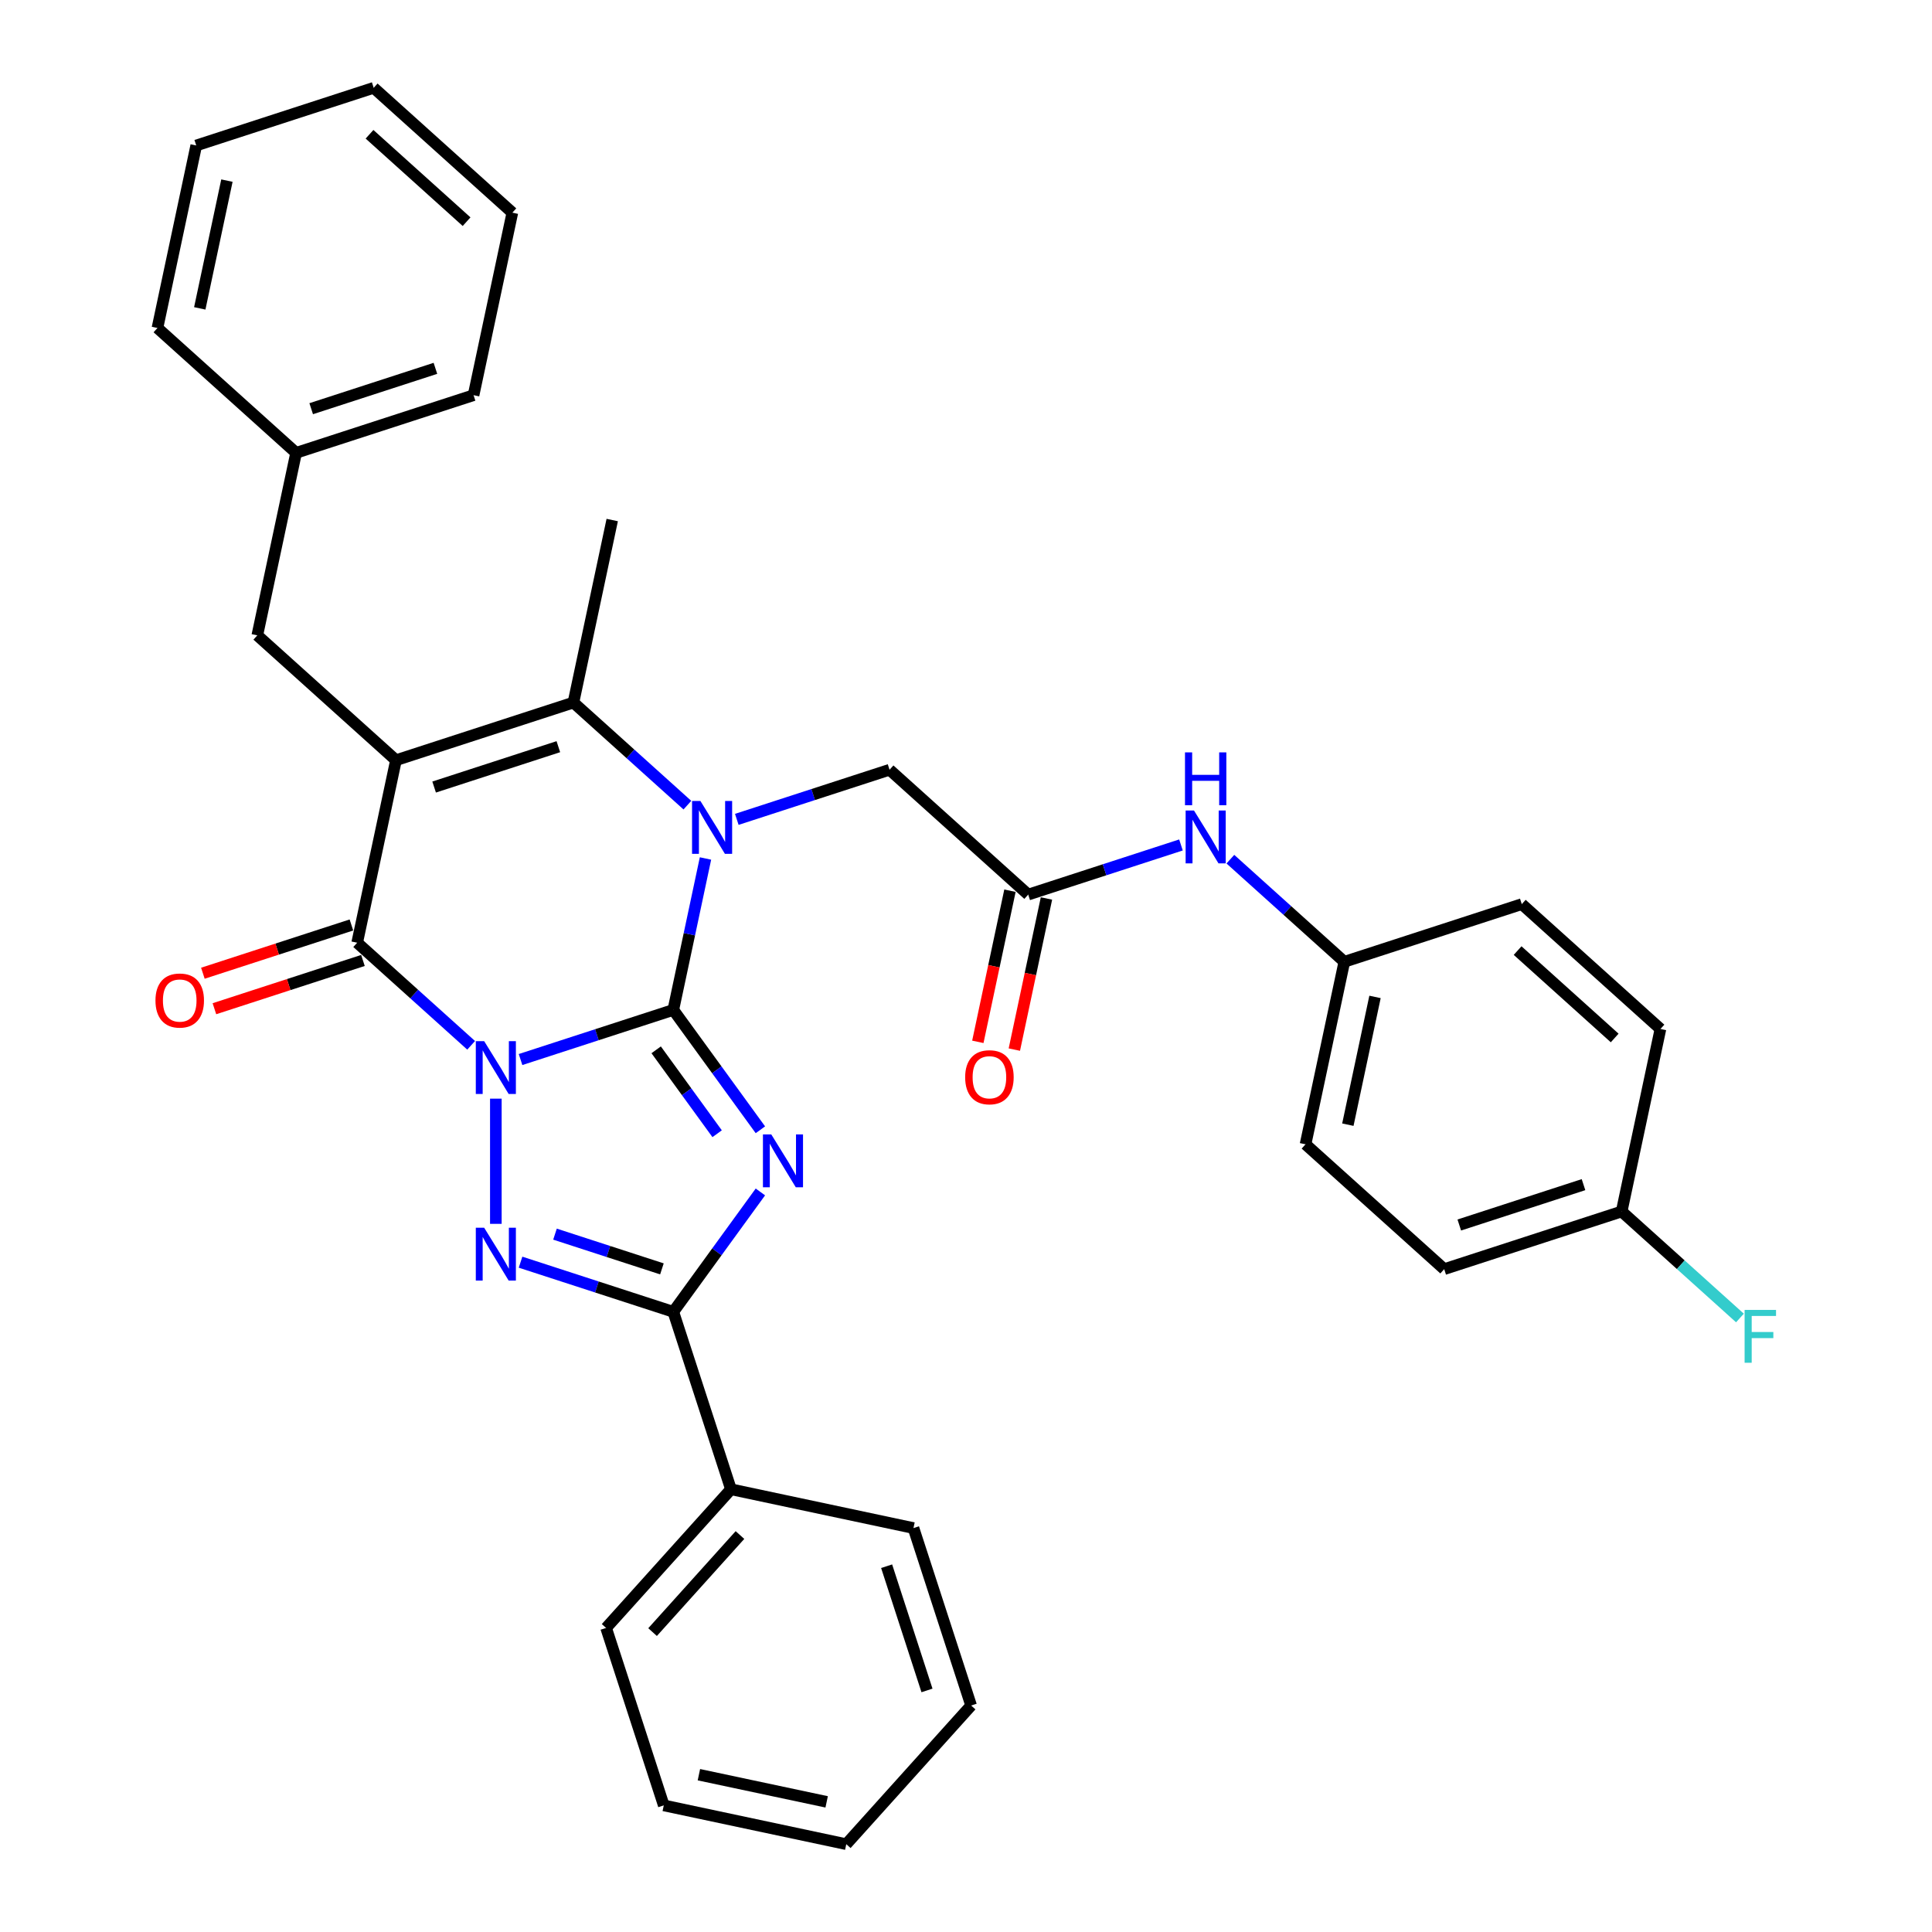 <?xml version='1.0' encoding='iso-8859-1'?>
<svg version='1.1' baseProfile='full'
              xmlns='http://www.w3.org/2000/svg'
                      xmlns:rdkit='http://www.rdkit.org/xml'
                      xmlns:xlink='http://www.w3.org/1999/xlink'
                  xml:space='preserve'
width='1000px' height='1000px' viewBox='0 0 1000 1000'>
<!-- END OF HEADER -->
<rect style='opacity:1.0;fill:#FFFFFF;stroke:none' width='1000' height='1000' x='0' y='0'> </rect>
<path class='bond-0' d='M 269.435,548.416 L 308.967,535.571' style='fill:none;fill-rule:evenodd;stroke:#0000FF;stroke-width:6px;stroke-linecap:butt;stroke-linejoin:miter;stroke-opacity:1' />
<path class='bond-0' d='M 308.967,535.571 L 348.499,522.726' style='fill:none;fill-rule:evenodd;stroke:#000000;stroke-width:6px;stroke-linecap:butt;stroke-linejoin:miter;stroke-opacity:1' />
<path class='bond-4' d='M 243.861,541.057 L 214.369,514.502' style='fill:none;fill-rule:evenodd;stroke:#0000FF;stroke-width:6px;stroke-linecap:butt;stroke-linejoin:miter;stroke-opacity:1' />
<path class='bond-4' d='M 214.369,514.502 L 184.877,487.947' style='fill:none;fill-rule:evenodd;stroke:#000000;stroke-width:6px;stroke-linecap:butt;stroke-linejoin:miter;stroke-opacity:1' />
<path class='bond-5' d='M 256.648,568.66 L 256.648,633.461' style='fill:none;fill-rule:evenodd;stroke:#0000FF;stroke-width:6px;stroke-linecap:butt;stroke-linejoin:miter;stroke-opacity:1' />
<path class='bond-1' d='M 348.499,522.726 L 371.038,553.748' style='fill:none;fill-rule:evenodd;stroke:#000000;stroke-width:6px;stroke-linecap:butt;stroke-linejoin:miter;stroke-opacity:1' />
<path class='bond-1' d='M 371.038,553.748 L 393.576,584.77' style='fill:none;fill-rule:evenodd;stroke:#0000FF;stroke-width:6px;stroke-linecap:butt;stroke-linejoin:miter;stroke-opacity:1' />
<path class='bond-1' d='M 339.634,543.386 L 355.411,565.101' style='fill:none;fill-rule:evenodd;stroke:#000000;stroke-width:6px;stroke-linecap:butt;stroke-linejoin:miter;stroke-opacity:1' />
<path class='bond-1' d='M 355.411,565.101 L 371.188,586.816' style='fill:none;fill-rule:evenodd;stroke:#0000FF;stroke-width:6px;stroke-linecap:butt;stroke-linejoin:miter;stroke-opacity:1' />
<path class='bond-3' d='M 348.499,522.726 L 356.829,483.538' style='fill:none;fill-rule:evenodd;stroke:#000000;stroke-width:6px;stroke-linecap:butt;stroke-linejoin:miter;stroke-opacity:1' />
<path class='bond-3' d='M 356.829,483.538 L 365.159,444.349' style='fill:none;fill-rule:evenodd;stroke:#0000FF;stroke-width:6px;stroke-linecap:butt;stroke-linejoin:miter;stroke-opacity:1' />
<path class='bond-34' d='M 393.576,616.949 L 371.038,647.971' style='fill:none;fill-rule:evenodd;stroke:#0000FF;stroke-width:6px;stroke-linecap:butt;stroke-linejoin:miter;stroke-opacity:1' />
<path class='bond-34' d='M 371.038,647.971 L 348.499,678.992' style='fill:none;fill-rule:evenodd;stroke:#000000;stroke-width:6px;stroke-linecap:butt;stroke-linejoin:miter;stroke-opacity:1' />
<path class='bond-2' d='M 204.957,393.48 L 184.877,487.947' style='fill:none;fill-rule:evenodd;stroke:#000000;stroke-width:6px;stroke-linecap:butt;stroke-linejoin:miter;stroke-opacity:1' />
<path class='bond-6' d='M 204.957,393.48 L 296.808,363.636' style='fill:none;fill-rule:evenodd;stroke:#000000;stroke-width:6px;stroke-linecap:butt;stroke-linejoin:miter;stroke-opacity:1' />
<path class='bond-6' d='M 224.703,407.373 L 288.999,386.483' style='fill:none;fill-rule:evenodd;stroke:#000000;stroke-width:6px;stroke-linecap:butt;stroke-linejoin:miter;stroke-opacity:1' />
<path class='bond-10' d='M 204.957,393.48 L 133.185,328.857' style='fill:none;fill-rule:evenodd;stroke:#000000;stroke-width:6px;stroke-linecap:butt;stroke-linejoin:miter;stroke-opacity:1' />
<path class='bond-8' d='M 381.366,424.104 L 420.898,411.259' style='fill:none;fill-rule:evenodd;stroke:#0000FF;stroke-width:6px;stroke-linecap:butt;stroke-linejoin:miter;stroke-opacity:1' />
<path class='bond-8' d='M 420.898,411.259 L 460.43,398.415' style='fill:none;fill-rule:evenodd;stroke:#000000;stroke-width:6px;stroke-linecap:butt;stroke-linejoin:miter;stroke-opacity:1' />
<path class='bond-35' d='M 355.792,416.746 L 326.3,390.191' style='fill:none;fill-rule:evenodd;stroke:#0000FF;stroke-width:6px;stroke-linecap:butt;stroke-linejoin:miter;stroke-opacity:1' />
<path class='bond-35' d='M 326.3,390.191 L 296.808,363.636' style='fill:none;fill-rule:evenodd;stroke:#000000;stroke-width:6px;stroke-linecap:butt;stroke-linejoin:miter;stroke-opacity:1' />
<path class='bond-11' d='M 181.893,478.762 L 143.452,491.252' style='fill:none;fill-rule:evenodd;stroke:#000000;stroke-width:6px;stroke-linecap:butt;stroke-linejoin:miter;stroke-opacity:1' />
<path class='bond-11' d='M 143.452,491.252 L 105.011,503.742' style='fill:none;fill-rule:evenodd;stroke:#FF0000;stroke-width:6px;stroke-linecap:butt;stroke-linejoin:miter;stroke-opacity:1' />
<path class='bond-11' d='M 187.861,497.132 L 149.421,509.623' style='fill:none;fill-rule:evenodd;stroke:#000000;stroke-width:6px;stroke-linecap:butt;stroke-linejoin:miter;stroke-opacity:1' />
<path class='bond-11' d='M 149.421,509.623 L 110.98,522.113' style='fill:none;fill-rule:evenodd;stroke:#FF0000;stroke-width:6px;stroke-linecap:butt;stroke-linejoin:miter;stroke-opacity:1' />
<path class='bond-7' d='M 269.435,653.303 L 308.967,666.148' style='fill:none;fill-rule:evenodd;stroke:#0000FF;stroke-width:6px;stroke-linecap:butt;stroke-linejoin:miter;stroke-opacity:1' />
<path class='bond-7' d='M 308.967,666.148 L 348.499,678.992' style='fill:none;fill-rule:evenodd;stroke:#000000;stroke-width:6px;stroke-linecap:butt;stroke-linejoin:miter;stroke-opacity:1' />
<path class='bond-7' d='M 287.264,638.786 L 314.936,647.778' style='fill:none;fill-rule:evenodd;stroke:#0000FF;stroke-width:6px;stroke-linecap:butt;stroke-linejoin:miter;stroke-opacity:1' />
<path class='bond-7' d='M 314.936,647.778 L 342.609,656.769' style='fill:none;fill-rule:evenodd;stroke:#000000;stroke-width:6px;stroke-linecap:butt;stroke-linejoin:miter;stroke-opacity:1' />
<path class='bond-16' d='M 296.808,363.636 L 316.887,269.168' style='fill:none;fill-rule:evenodd;stroke:#000000;stroke-width:6px;stroke-linecap:butt;stroke-linejoin:miter;stroke-opacity:1' />
<path class='bond-13' d='M 348.499,678.992 L 378.344,770.843' style='fill:none;fill-rule:evenodd;stroke:#000000;stroke-width:6px;stroke-linecap:butt;stroke-linejoin:miter;stroke-opacity:1' />
<path class='bond-9' d='M 460.43,398.415 L 532.201,463.038' style='fill:none;fill-rule:evenodd;stroke:#000000;stroke-width:6px;stroke-linecap:butt;stroke-linejoin:miter;stroke-opacity:1' />
<path class='bond-12' d='M 532.201,463.038 L 571.733,450.193' style='fill:none;fill-rule:evenodd;stroke:#000000;stroke-width:6px;stroke-linecap:butt;stroke-linejoin:miter;stroke-opacity:1' />
<path class='bond-12' d='M 571.733,450.193 L 611.265,437.348' style='fill:none;fill-rule:evenodd;stroke:#0000FF;stroke-width:6px;stroke-linecap:butt;stroke-linejoin:miter;stroke-opacity:1' />
<path class='bond-14' d='M 522.755,461.03 L 514.441,500.141' style='fill:none;fill-rule:evenodd;stroke:#000000;stroke-width:6px;stroke-linecap:butt;stroke-linejoin:miter;stroke-opacity:1' />
<path class='bond-14' d='M 514.441,500.141 L 506.128,539.253' style='fill:none;fill-rule:evenodd;stroke:#FF0000;stroke-width:6px;stroke-linecap:butt;stroke-linejoin:miter;stroke-opacity:1' />
<path class='bond-14' d='M 541.648,465.046 L 533.335,504.157' style='fill:none;fill-rule:evenodd;stroke:#000000;stroke-width:6px;stroke-linecap:butt;stroke-linejoin:miter;stroke-opacity:1' />
<path class='bond-14' d='M 533.335,504.157 L 525.021,543.269' style='fill:none;fill-rule:evenodd;stroke:#FF0000;stroke-width:6px;stroke-linecap:butt;stroke-linejoin:miter;stroke-opacity:1' />
<path class='bond-18' d='M 133.185,328.857 L 153.265,234.389' style='fill:none;fill-rule:evenodd;stroke:#000000;stroke-width:6px;stroke-linecap:butt;stroke-linejoin:miter;stroke-opacity:1' />
<path class='bond-15' d='M 636.839,444.707 L 666.331,471.262' style='fill:none;fill-rule:evenodd;stroke:#0000FF;stroke-width:6px;stroke-linecap:butt;stroke-linejoin:miter;stroke-opacity:1' />
<path class='bond-15' d='M 666.331,471.262 L 695.824,497.817' style='fill:none;fill-rule:evenodd;stroke:#000000;stroke-width:6px;stroke-linecap:butt;stroke-linejoin:miter;stroke-opacity:1' />
<path class='bond-24' d='M 378.344,770.843 L 313.72,842.615' style='fill:none;fill-rule:evenodd;stroke:#000000;stroke-width:6px;stroke-linecap:butt;stroke-linejoin:miter;stroke-opacity:1' />
<path class='bond-24' d='M 383.004,794.534 L 337.768,844.774' style='fill:none;fill-rule:evenodd;stroke:#000000;stroke-width:6px;stroke-linecap:butt;stroke-linejoin:miter;stroke-opacity:1' />
<path class='bond-25' d='M 378.344,770.843 L 472.811,790.923' style='fill:none;fill-rule:evenodd;stroke:#000000;stroke-width:6px;stroke-linecap:butt;stroke-linejoin:miter;stroke-opacity:1' />
<path class='bond-20' d='M 695.824,497.817 L 787.675,467.973' style='fill:none;fill-rule:evenodd;stroke:#000000;stroke-width:6px;stroke-linecap:butt;stroke-linejoin:miter;stroke-opacity:1' />
<path class='bond-21' d='M 695.824,497.817 L 675.744,592.284' style='fill:none;fill-rule:evenodd;stroke:#000000;stroke-width:6px;stroke-linecap:butt;stroke-linejoin:miter;stroke-opacity:1' />
<path class='bond-21' d='M 711.705,516.003 L 697.649,582.13' style='fill:none;fill-rule:evenodd;stroke:#000000;stroke-width:6px;stroke-linecap:butt;stroke-linejoin:miter;stroke-opacity:1' />
<path class='bond-17' d='M 839.366,627.063 L 747.515,656.907' style='fill:none;fill-rule:evenodd;stroke:#000000;stroke-width:6px;stroke-linecap:butt;stroke-linejoin:miter;stroke-opacity:1' />
<path class='bond-17' d='M 819.62,613.17 L 755.324,634.061' style='fill:none;fill-rule:evenodd;stroke:#000000;stroke-width:6px;stroke-linecap:butt;stroke-linejoin:miter;stroke-opacity:1' />
<path class='bond-19' d='M 839.366,627.063 L 869.979,654.627' style='fill:none;fill-rule:evenodd;stroke:#000000;stroke-width:6px;stroke-linecap:butt;stroke-linejoin:miter;stroke-opacity:1' />
<path class='bond-19' d='M 869.979,654.627 L 900.591,682.191' style='fill:none;fill-rule:evenodd;stroke:#33CCCC;stroke-width:6px;stroke-linecap:butt;stroke-linejoin:miter;stroke-opacity:1' />
<path class='bond-38' d='M 839.366,627.063 L 859.446,532.596' style='fill:none;fill-rule:evenodd;stroke:#000000;stroke-width:6px;stroke-linecap:butt;stroke-linejoin:miter;stroke-opacity:1' />
<path class='bond-26' d='M 153.265,234.389 L 245.116,204.545' style='fill:none;fill-rule:evenodd;stroke:#000000;stroke-width:6px;stroke-linecap:butt;stroke-linejoin:miter;stroke-opacity:1' />
<path class='bond-26' d='M 161.074,211.542 L 225.37,190.652' style='fill:none;fill-rule:evenodd;stroke:#000000;stroke-width:6px;stroke-linecap:butt;stroke-linejoin:miter;stroke-opacity:1' />
<path class='bond-27' d='M 153.265,234.389 L 81.494,169.766' style='fill:none;fill-rule:evenodd;stroke:#000000;stroke-width:6px;stroke-linecap:butt;stroke-linejoin:miter;stroke-opacity:1' />
<path class='bond-22' d='M 787.675,467.973 L 859.446,532.596' style='fill:none;fill-rule:evenodd;stroke:#000000;stroke-width:6px;stroke-linecap:butt;stroke-linejoin:miter;stroke-opacity:1' />
<path class='bond-22' d='M 785.516,492.02 L 835.756,537.257' style='fill:none;fill-rule:evenodd;stroke:#000000;stroke-width:6px;stroke-linecap:butt;stroke-linejoin:miter;stroke-opacity:1' />
<path class='bond-23' d='M 675.744,592.284 L 747.515,656.907' style='fill:none;fill-rule:evenodd;stroke:#000000;stroke-width:6px;stroke-linecap:butt;stroke-linejoin:miter;stroke-opacity:1' />
<path class='bond-28' d='M 313.72,842.615 L 343.565,934.466' style='fill:none;fill-rule:evenodd;stroke:#000000;stroke-width:6px;stroke-linecap:butt;stroke-linejoin:miter;stroke-opacity:1' />
<path class='bond-29' d='M 472.811,790.923 L 502.655,882.774' style='fill:none;fill-rule:evenodd;stroke:#000000;stroke-width:6px;stroke-linecap:butt;stroke-linejoin:miter;stroke-opacity:1' />
<path class='bond-29' d='M 458.917,810.67 L 479.808,874.965' style='fill:none;fill-rule:evenodd;stroke:#000000;stroke-width:6px;stroke-linecap:butt;stroke-linejoin:miter;stroke-opacity:1' />
<path class='bond-30' d='M 245.116,204.545 L 265.196,110.078' style='fill:none;fill-rule:evenodd;stroke:#000000;stroke-width:6px;stroke-linecap:butt;stroke-linejoin:miter;stroke-opacity:1' />
<path class='bond-31' d='M 81.494,169.766 L 101.573,75.299' style='fill:none;fill-rule:evenodd;stroke:#000000;stroke-width:6px;stroke-linecap:butt;stroke-linejoin:miter;stroke-opacity:1' />
<path class='bond-31' d='M 103.399,159.612 L 117.455,93.485' style='fill:none;fill-rule:evenodd;stroke:#000000;stroke-width:6px;stroke-linecap:butt;stroke-linejoin:miter;stroke-opacity:1' />
<path class='bond-36' d='M 343.565,934.466 L 438.032,954.545' style='fill:none;fill-rule:evenodd;stroke:#000000;stroke-width:6px;stroke-linecap:butt;stroke-linejoin:miter;stroke-opacity:1' />
<path class='bond-36' d='M 361.751,918.584 L 427.878,932.64' style='fill:none;fill-rule:evenodd;stroke:#000000;stroke-width:6px;stroke-linecap:butt;stroke-linejoin:miter;stroke-opacity:1' />
<path class='bond-33' d='M 502.655,882.774 L 438.032,954.545' style='fill:none;fill-rule:evenodd;stroke:#000000;stroke-width:6px;stroke-linecap:butt;stroke-linejoin:miter;stroke-opacity:1' />
<path class='bond-37' d='M 265.196,110.078 L 193.424,45.455' style='fill:none;fill-rule:evenodd;stroke:#000000;stroke-width:6px;stroke-linecap:butt;stroke-linejoin:miter;stroke-opacity:1' />
<path class='bond-37' d='M 241.505,114.739 L 191.265,69.502' style='fill:none;fill-rule:evenodd;stroke:#000000;stroke-width:6px;stroke-linecap:butt;stroke-linejoin:miter;stroke-opacity:1' />
<path class='bond-32' d='M 101.573,75.299 L 193.424,45.455' style='fill:none;fill-rule:evenodd;stroke:#000000;stroke-width:6px;stroke-linecap:butt;stroke-linejoin:miter;stroke-opacity:1' />
<path  class='atom-0' d='M 250.603 538.895
L 259.565 553.382
Q 260.454 554.811, 261.883 557.399
Q 263.312 559.988, 263.389 560.142
L 263.389 538.895
L 267.021 538.895
L 267.021 566.246
L 263.274 566.246
L 253.654 550.407
Q 252.534 548.553, 251.337 546.428
Q 250.178 544.303, 249.83 543.647
L 249.83 566.246
L 246.276 566.246
L 246.276 538.895
L 250.603 538.895
' fill='#0000FF'/>
<path  class='atom-2' d='M 399.221 587.184
L 408.183 601.671
Q 409.072 603.1, 410.501 605.688
Q 411.93 608.277, 412.008 608.431
L 412.008 587.184
L 415.639 587.184
L 415.639 614.535
L 411.892 614.535
L 402.272 598.696
Q 401.152 596.842, 399.955 594.717
Q 398.796 592.592, 398.448 591.936
L 398.448 614.535
L 394.894 614.535
L 394.894 587.184
L 399.221 587.184
' fill='#0000FF'/>
<path  class='atom-4' d='M 362.533 414.583
L 371.496 429.07
Q 372.384 430.499, 373.814 433.088
Q 375.243 435.676, 375.32 435.831
L 375.32 414.583
L 378.951 414.583
L 378.951 441.934
L 375.204 441.934
L 365.585 426.096
Q 364.465 424.241, 363.267 422.117
Q 362.108 419.992, 361.761 419.335
L 361.761 441.934
L 358.207 441.934
L 358.207 414.583
L 362.533 414.583
' fill='#0000FF'/>
<path  class='atom-6' d='M 250.603 635.473
L 259.565 649.96
Q 260.454 651.389, 261.883 653.977
Q 263.312 656.565, 263.389 656.72
L 263.389 635.473
L 267.021 635.473
L 267.021 662.824
L 263.274 662.824
L 253.654 646.985
Q 252.534 645.131, 251.337 643.006
Q 250.178 640.881, 249.83 640.225
L 249.83 662.824
L 246.276 662.824
L 246.276 635.473
L 250.603 635.473
' fill='#0000FF'/>
<path  class='atom-12' d='M 80.471 517.869
Q 80.471 511.301, 83.716 507.631
Q 86.961 503.962, 93.026 503.962
Q 99.091 503.962, 102.336 507.631
Q 105.581 511.301, 105.581 517.869
Q 105.581 524.513, 102.298 528.299
Q 99.014 532.046, 93.026 532.046
Q 87 532.046, 83.716 528.299
Q 80.471 524.552, 80.471 517.869
M 93.026 528.956
Q 97.198 528.956, 99.439 526.174
Q 101.718 523.354, 101.718 517.869
Q 101.718 512.499, 99.439 509.795
Q 97.198 507.052, 93.026 507.052
Q 88.854 507.052, 86.575 509.756
Q 84.334 512.46, 84.334 517.869
Q 84.334 523.393, 86.575 526.174
Q 88.854 528.956, 93.026 528.956
' fill='#FF0000'/>
<path  class='atom-13' d='M 618.007 419.518
L 626.969 434.005
Q 627.857 435.434, 629.287 438.023
Q 630.716 440.611, 630.793 440.765
L 630.793 419.518
L 634.425 419.518
L 634.425 446.869
L 630.678 446.869
L 621.058 431.03
Q 619.938 429.176, 618.741 427.051
Q 617.582 424.927, 617.234 424.27
L 617.234 446.869
L 613.68 446.869
L 613.68 419.518
L 618.007 419.518
' fill='#0000FF'/>
<path  class='atom-13' d='M 613.351 389.432
L 617.06 389.432
L 617.06 401.06
L 631.045 401.06
L 631.045 389.432
L 634.753 389.432
L 634.753 416.783
L 631.045 416.783
L 631.045 404.151
L 617.06 404.151
L 617.06 416.783
L 613.351 416.783
L 613.351 389.432
' fill='#0000FF'/>
<path  class='atom-15' d='M 499.567 557.583
Q 499.567 551.015, 502.812 547.345
Q 506.057 543.675, 512.122 543.675
Q 518.187 543.675, 521.432 547.345
Q 524.677 551.015, 524.677 557.583
Q 524.677 564.227, 521.393 568.013
Q 518.109 571.76, 512.122 571.76
Q 506.095 571.76, 502.812 568.013
Q 499.567 564.266, 499.567 557.583
M 512.122 568.67
Q 516.294 568.67, 518.534 565.888
Q 520.814 563.068, 520.814 557.583
Q 520.814 552.213, 518.534 549.509
Q 516.294 546.766, 512.122 546.766
Q 507.949 546.766, 505.67 549.47
Q 503.43 552.174, 503.43 557.583
Q 503.43 563.107, 505.67 565.888
Q 507.949 568.67, 512.122 568.67
' fill='#FF0000'/>
<path  class='atom-20' d='M 903.006 678.011
L 919.269 678.011
L 919.269 681.14
L 906.676 681.14
L 906.676 689.446
L 917.879 689.446
L 917.879 692.614
L 906.676 692.614
L 906.676 705.362
L 903.006 705.362
L 903.006 678.011
' fill='#33CCCC'/>
</svg>
